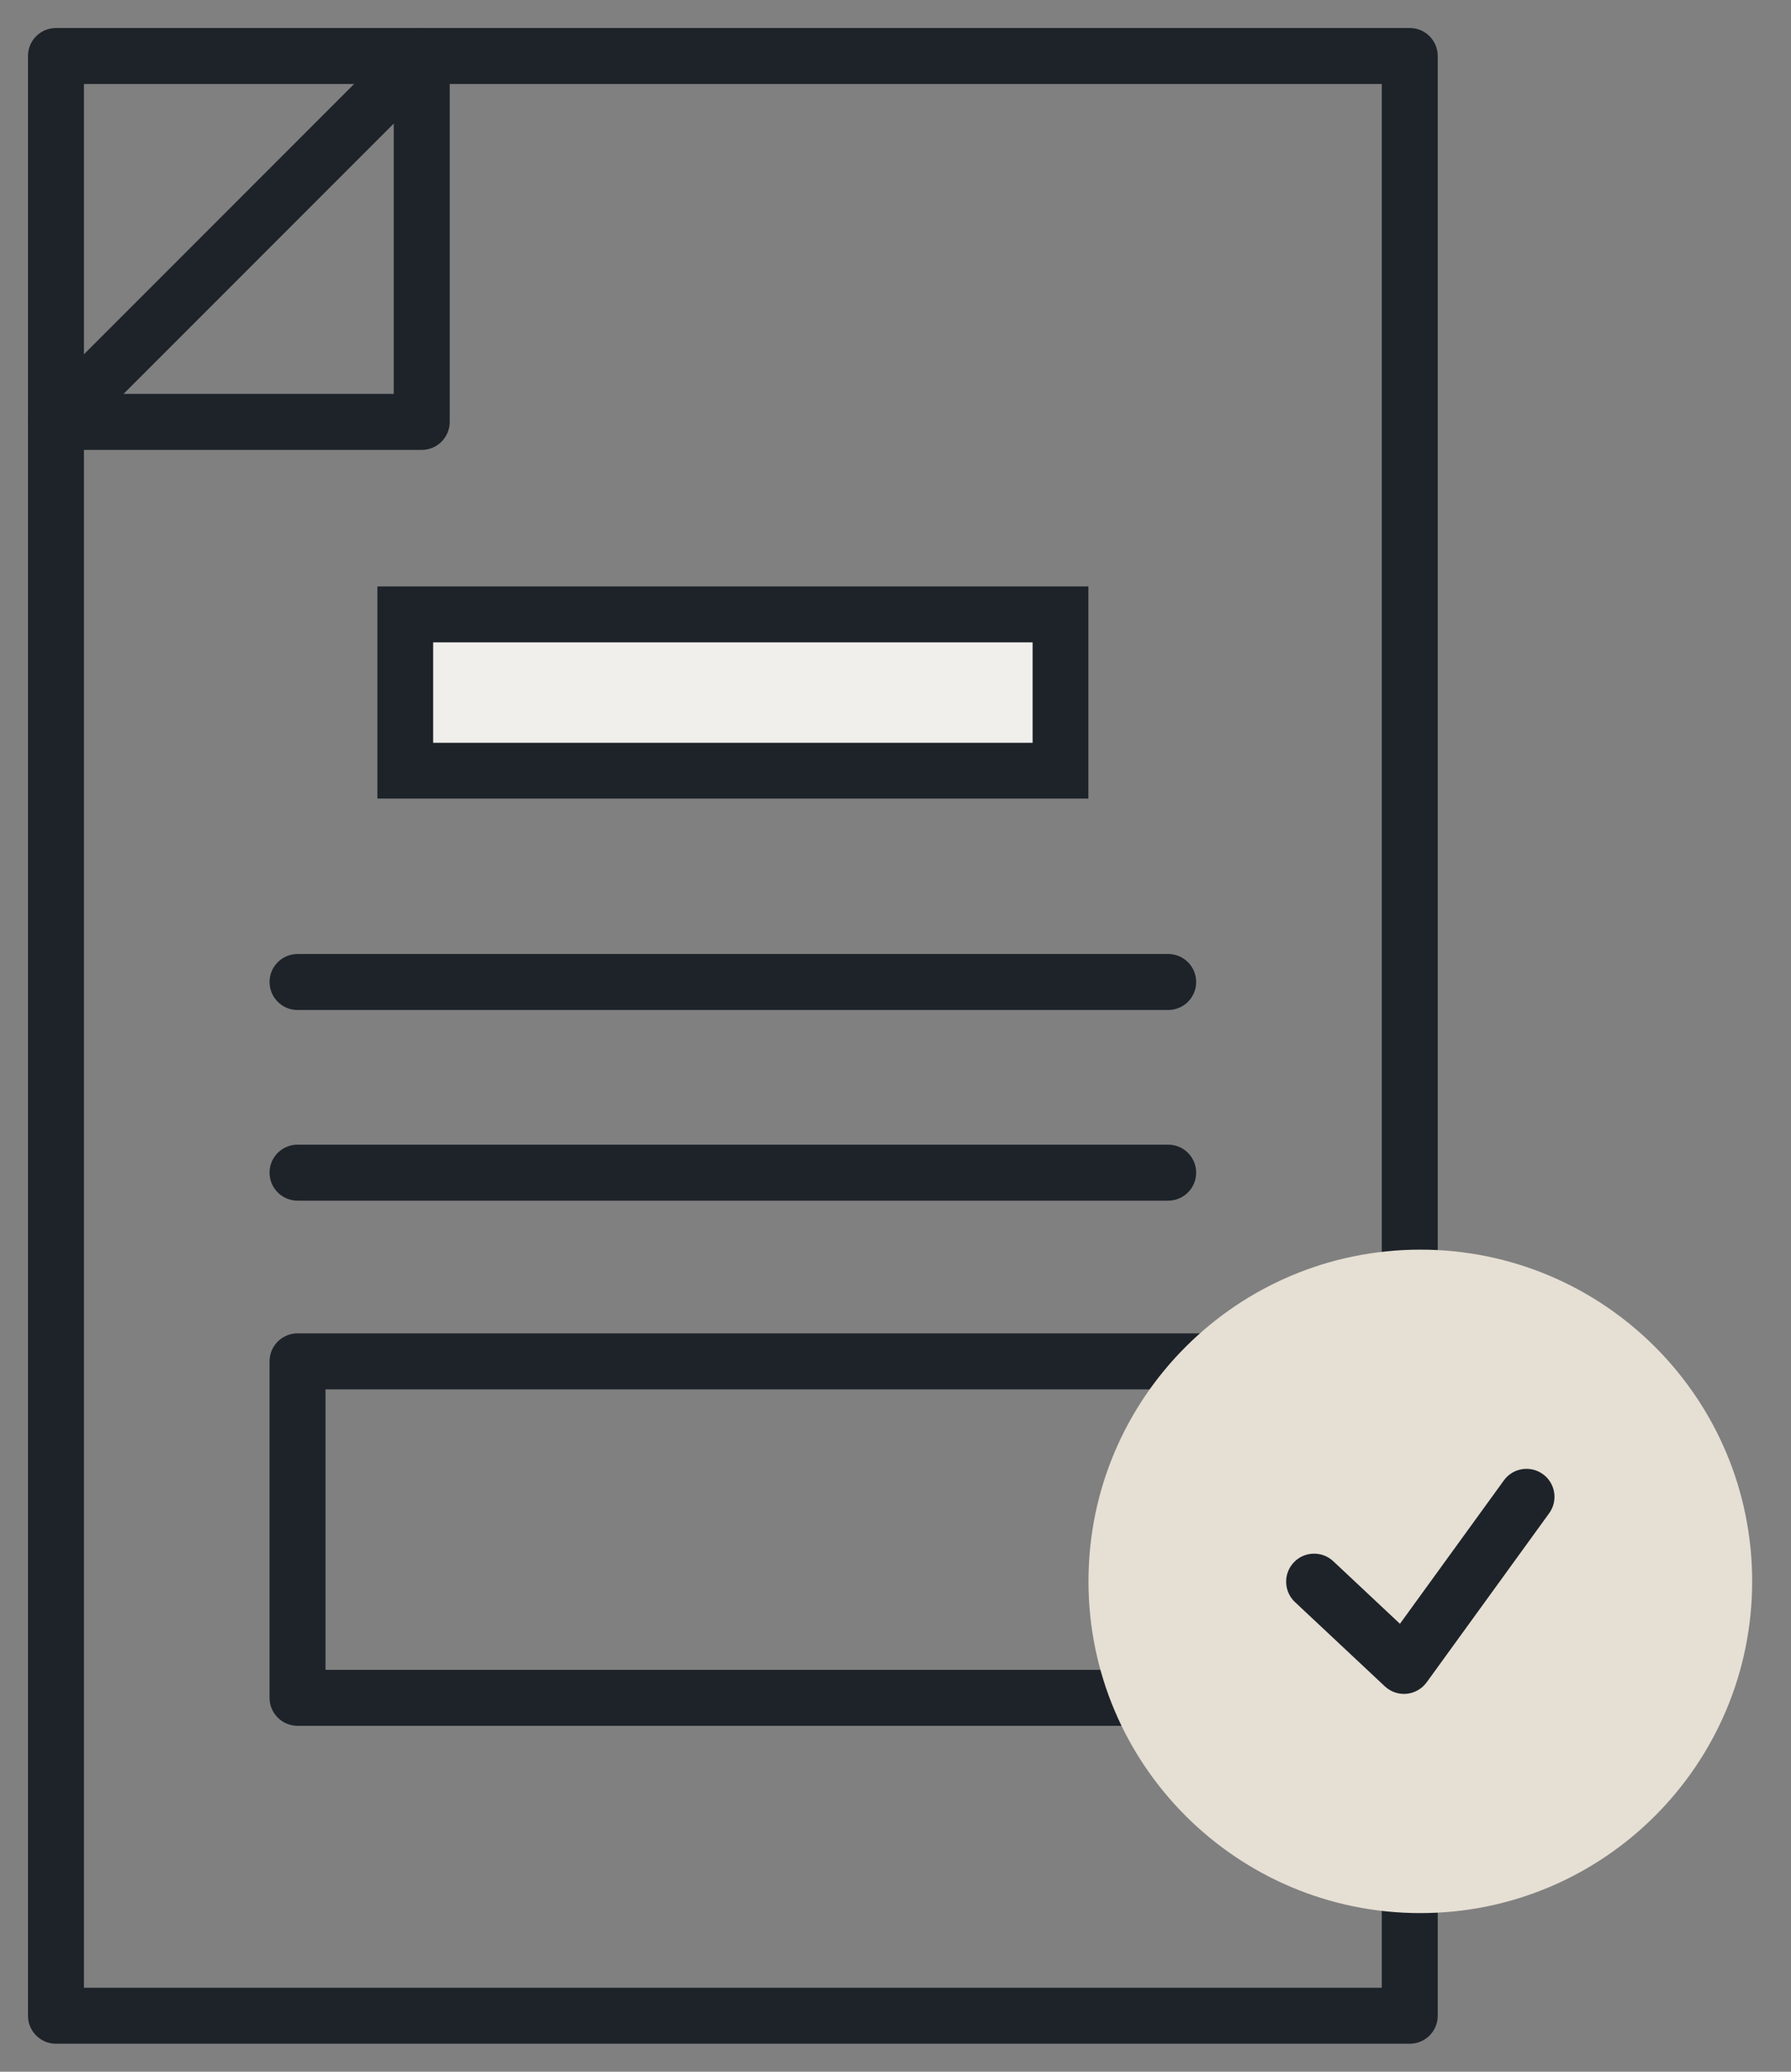 <svg width="32" height="37" viewBox="0 0 32 37" fill="none" xmlns="http://www.w3.org/2000/svg">
<rect x="0" y="0" width="32" height="37" fill="#808080" stroke="none"/>
<path fill-rule="evenodd" clip-rule="evenodd" d="M0.5 1C0.5 0.724 0.724 0.5 1 0.5H25.188C25.465 0.5 25.688 0.724 25.688 1V24.156C25.688 24.432 25.465 24.656 25.188 24.656C24.912 24.656 24.688 24.432 24.688 24.156V1.5H1.5V35.5H24.688V31.264C24.688 30.988 24.912 30.764 25.188 30.764C25.465 30.764 25.688 30.988 25.688 31.264V36C25.688 36.276 25.465 36.5 25.188 36.5H1C0.724 36.5 0.5 36.276 0.5 36V1ZM4.816 17.538C4.816 17.262 5.04 17.038 5.316 17.038H20.872C21.148 17.038 21.372 17.262 21.372 17.538C21.372 17.814 21.148 18.038 20.872 18.038H5.316C5.04 18.038 4.816 17.814 4.816 17.538ZM4.816 20.943C4.816 20.667 5.04 20.443 5.316 20.443H20.872C21.148 20.443 21.372 20.667 21.372 20.943C21.372 21.219 21.148 21.443 20.872 21.443H5.316C5.04 21.443 4.816 21.219 4.816 20.943Z" fill="#1D2329"/>
<path d="M6.739 10.472H19.45V14.266H6.739V10.472Z" fill="#F0EFEC"/>
<path fill-rule="evenodd" clip-rule="evenodd" d="M18.45 11.472H7.739V13.266H18.45V11.472ZM6.739 10.472V14.266H19.45V10.472H6.739Z" fill="#1D2329"/>
<path fill-rule="evenodd" clip-rule="evenodd" d="M4.816 24.313C4.816 24.037 5.04 23.813 5.316 23.813H22.364C22.641 23.813 22.864 24.037 22.864 24.313C22.864 24.589 22.641 24.813 22.364 24.813H5.816V29.822H21.584C21.86 29.822 22.084 30.046 22.084 30.322C22.084 30.598 21.86 30.822 21.584 30.822H5.316C5.04 30.822 4.816 30.598 4.816 30.322V24.313Z" fill="#1D2329"/>
<path d="M25.377 34.167C28.651 34.167 31.306 31.514 31.306 28.242C31.306 24.97 28.651 22.318 25.377 22.318C22.103 22.318 19.448 24.97 19.448 28.242C19.448 31.514 22.103 34.167 25.377 34.167Z" fill="#E6DFD4"/>
<path fill-rule="evenodd" clip-rule="evenodd" d="M7.726 0.538C7.913 0.615 8.035 0.798 8.035 1V7.535C8.035 7.811 7.811 8.035 7.535 8.035H1C0.798 8.035 0.615 7.913 0.538 7.726C0.461 7.54 0.503 7.324 0.646 7.181L7.181 0.646C7.324 0.503 7.54 0.461 7.726 0.538ZM2.207 7.035H7.035V2.207L2.207 7.035ZM27.568 26.328C27.791 26.49 27.841 26.802 27.679 27.026L25.49 30.046C25.405 30.162 25.275 30.236 25.133 30.25C24.99 30.264 24.848 30.215 24.743 30.117L23.137 28.612C22.936 28.423 22.926 28.107 23.115 27.905C23.303 27.704 23.62 27.694 23.821 27.882L25.013 29L26.87 26.439C27.032 26.215 27.344 26.166 27.568 26.328Z" fill="#1D2329"/>
</svg>
